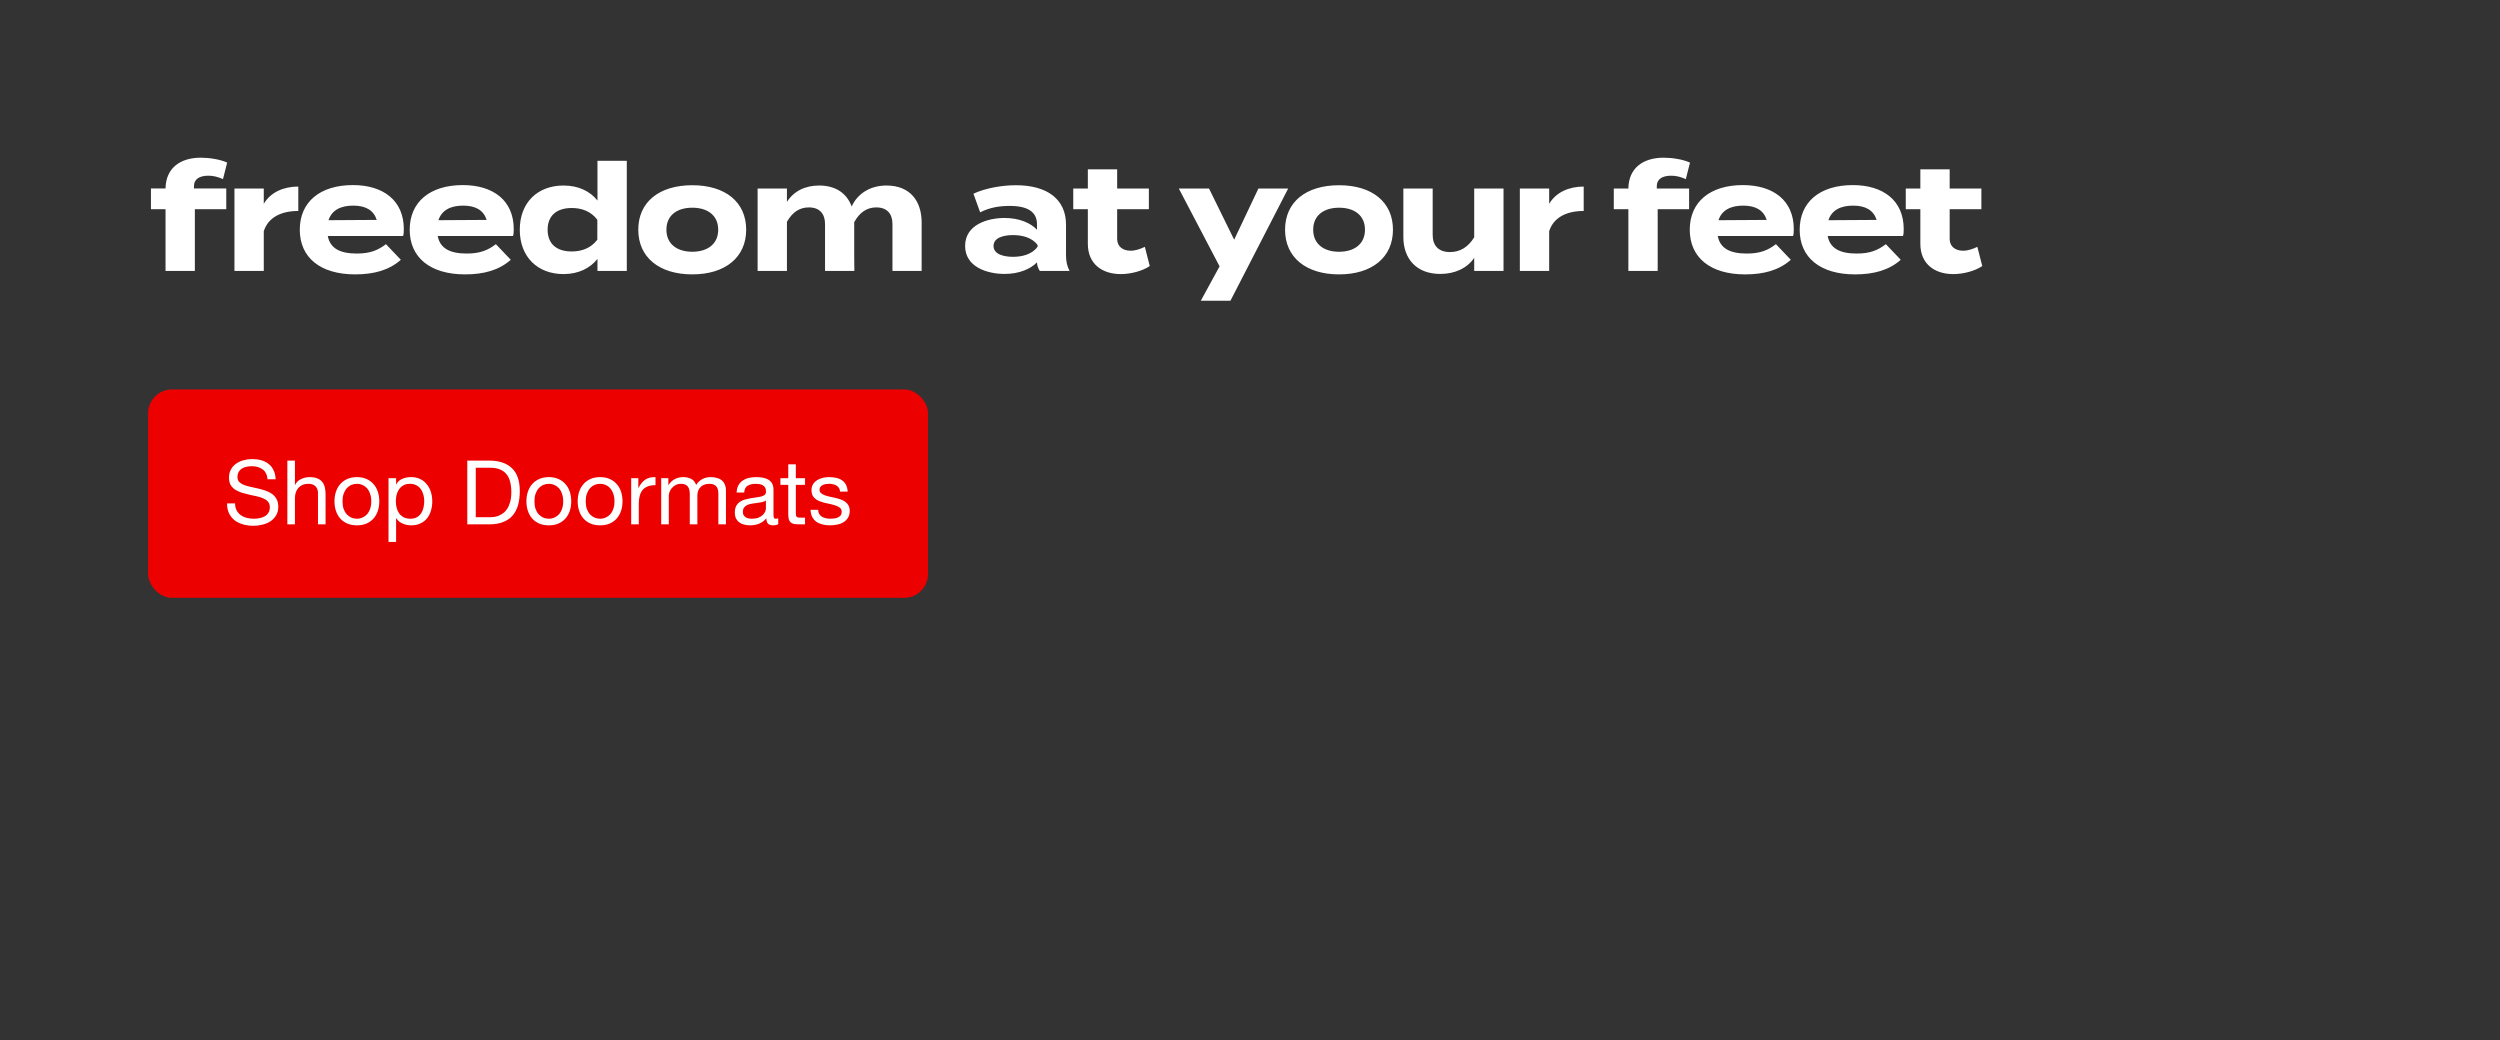 <svg fill="none" height="288" viewBox="0 0 692 288" width="692" xmlns="http://www.w3.org/2000/svg"><rect x="0" y="0" width="692" height="288" fill="#333333" stroke="none"/><path d="m53.689 51.517v.659h8.94v5.726h-8.693v17.097h-8.116v-17.097h-4.037v-5.726h4.037c.082-5.809 4.243-8.528 9.764-8.528 2.307 0 5.356.453 7.292 1.359l-1.153 4.573c-1.442-.659-2.76-.948-4.037-.948-2.595 0-3.996 1.03-3.996 2.884zm19.323 23.483h-8.116v-22.823h8.116v4.243c1.895-3.213 5.479-4.779 9.558-4.779v6.756c-4.861 0-8.363 1.854-9.558 5.603zm17.713-9.681c.659 3.461 3.419 4.861 8.033 4.861 3.626 0 5.809-.865 8.075-2.595l4.12 4.326c-3.255 2.884-7.457 4.037-12.648 4.037-9.681 0-15.325-4.697-15.325-12.359s5.562-12.359 14.707-12.359c8.24 0 14.09 4.12 14.09 12.194 0 .906-.041 1.442-.206 1.895zm7.045-8.404c-3.502 0-5.932 1.277-6.839 4.037l13.348-.082c-.865-2.678-3.049-3.955-6.509-3.955zm23.381 8.404c.66 3.461 3.42 4.861 8.034 4.861 3.625 0 5.809-.865 8.075-2.595l4.119 4.326c-3.254 2.884-7.456 4.037-12.647 4.037-9.682 0-15.326-4.697-15.326-12.359s5.562-12.359 14.708-12.359c8.239 0 14.089 4.12 14.089 12.194 0 .906-.041 1.442-.206 1.895zm7.045-8.404c-3.502 0-5.932 1.277-6.839 4.037l13.348-.082c-.865-2.678-3.048-3.955-6.509-3.955zm27.79-5.562c4.161 0 7.374 1.607 9.393 4.161v-11h8.116v30.486h-8.116v-3.337c-2.019 2.554-5.232 4.202-9.393 4.202-7.168 0-12.112-4.738-12.112-12.277 0-7.539 4.944-12.236 12.112-12.236zm2.266 18.25c2.76 0 5.314-.906 7.086-3.255v-5.521c-1.772-2.348-4.326-3.255-7.086-3.255-4.285 0-6.674 2.225-6.674 6.015 0 3.831 2.389 6.015 6.674 6.015zm33.376 6.344c-9.187 0-14.955-4.738-14.955-12.359 0-7.663 5.768-12.318 14.955-12.318 9.146 0 14.913 4.655 14.913 12.318 0 7.622-5.767 12.359-14.913 12.359zm0-6.262c4.161 0 7.168-2.101 7.168-6.097 0-4.037-3.007-6.097-7.168-6.097s-7.169 2.06-7.169 6.097c0 3.996 3.008 6.097 7.169 6.097zm53.755-18.333c6.592 0 9.723 4.367 9.723 10.217v13.43h-8.075v-12.977c0-2.843-1.483-4.614-4.49-4.614-2.596 0-4.614 1.401-6.098 4.079v.082 9.187l.042 4.243h-8.116v-12.977c0-2.843-1.483-4.614-4.491-4.614-2.595 0-4.573 1.359-6.056 3.996v13.595h-8.116v-22.823h8.116v3.708c1.854-2.925 4.985-4.532 8.899-4.532 4.779 0 7.745 2.307 9.022 5.809 1.524-3.378 4.903-5.809 9.64-5.809zm35.805-.082c8.692 0 13.883 3.873 13.883 10.917v8.487c0 1.648.288 3.007.989 4.326h-8.24c-.453-.7-.782-1.565-.782-2.348v-.041c-1.731 1.813-4.903 3.213-8.94 3.213-4.82 0-10.959-1.895-10.959-7.745 0-5.85 6.139-7.745 10.959-7.745 4.037 0 7.209 1.401 8.94 3.255v-1.483c0-3.461-2.555-5.108-7.54-5.108-2.719 0-5.396.371-8.198 1.771l-1.854-5.15c3.09-1.483 7.787-2.348 11.742-2.348zm6.014 17.015v-.453c-1.565-2.183-4.449-2.76-6.797-2.76-2.307 0-5.397.577-5.397 3.007 0 2.431 3.09 3.007 5.397 3.007 2.348 0 5.232-.577 6.797-2.801zm29.688.041 1.36 5.314c-2.06 1.401-5.274 2.225-8.034 2.225-5.191 0-9.104-2.843-9.104-8.363v-9.599h-4.038v-5.726h4.038v-5.314h8.115v5.314h8.776v5.726h-8.776v8.239c0 2.06 1.525 3.255 3.708 3.255 1.36 0 2.637-.453 3.955-1.071zm31.44-16.149h8.24l-15.985 31.063h-8.198l5.191-9.517-11.288-21.546h8.363l6.962 14.172zm22.328 23.771c-9.187 0-14.955-4.738-14.955-12.359 0-7.663 5.768-12.318 14.955-12.318 9.145 0 14.913 4.655 14.913 12.318 0 7.622-5.768 12.359-14.913 12.359zm0-6.262c4.16 0 7.168-2.101 7.168-6.097 0-4.037-3.008-6.097-7.168-6.097-4.161 0-7.169 2.06-7.169 6.097 0 3.996 3.008 6.097 7.169 6.097zm37.4-17.509h8.116v22.823h-8.116v-3.625c-1.937 2.843-5.315 4.449-9.393 4.449-6.633 0-10.217-4.243-10.217-10.217v-13.43h8.116v12.895c0 2.966 1.689 4.697 4.778 4.697 2.72 0 4.985-1.277 6.716-4.079zm20.749 22.823h-8.116v-22.823h8.116v4.243c1.895-3.213 5.48-4.779 9.558-4.779v6.756c-4.861 0-8.363 1.854-9.558 5.603zm29.794-23.483v.659h8.939v5.726h-8.692v17.097h-8.116v-17.097h-4.037v-5.726h4.037c.082-5.809 4.243-8.528 9.764-8.528 2.307 0 5.355.453 7.292 1.359l-1.154 4.573c-1.442-.659-2.76-.948-4.037-.948-2.596 0-3.996 1.03-3.996 2.884zm16.868 13.801c.66 3.461 3.42 4.861 8.034 4.861 3.625 0 5.809-.865 8.075-2.595l4.119 4.326c-3.254 2.884-7.456 4.037-12.647 4.037-9.682 0-15.326-4.697-15.326-12.359s5.562-12.359 14.708-12.359c8.239 0 14.089 4.12 14.089 12.194 0 .906-.041 1.442-.206 1.895zm7.045-8.404c-3.502 0-5.932 1.277-6.839 4.037l13.348-.082c-.865-2.678-3.048-3.955-6.509-3.955zm23.382 8.404c.659 3.461 3.419 4.861 8.033 4.861 3.626 0 5.809-.865 8.075-2.595l4.12 4.326c-3.255 2.884-7.457 4.037-12.648 4.037-9.681 0-15.325-4.697-15.325-12.359s5.561-12.359 14.707-12.359c8.24 0 14.09 4.12 14.09 12.194 0 .906-.041 1.442-.206 1.895zm7.045-8.404c-3.502 0-5.933 1.277-6.839 4.037l13.348-.082c-.865-2.678-3.049-3.955-6.509-3.955zm34.389 11.412 1.359 5.314c-2.06 1.401-5.273 2.225-8.033 2.225-5.191 0-9.105-2.843-9.105-8.363v-9.599h-4.037v-5.726h4.037v-5.314h8.116v5.314h8.775v5.726h-8.775v8.239c0 2.06 1.524 3.255 3.708 3.255 1.359 0 2.636-.453 3.955-1.071z" fill="#fff"/><rect fill="#ed0000" height="57.676" rx="6.592" width="215.874" x="41" y="107.803"/><path d="m74.065 132.658c-.132-1.269-.593-2.183-1.384-2.743-.774-.577-1.772-.866-2.991-.866-.494 0-.981.05-1.458.149s-.906.263-1.285.494c-.362.231-.659.544-.89.939-.214.379-.321.857-.321 1.434 0 .544.157.989.47 1.335.33.329.758.601 1.285.816.544.214 1.154.395 1.829.543.676.132 1.359.281 2.052.445.709.165 1.401.363 2.076.594.676.214 1.277.51 1.804.889.544.379.972.857 1.285 1.434.33.577.494 1.302.494 2.175 0 .94-.214 1.747-.643 2.423-.412.659-.948 1.203-1.607 1.631-.659.412-1.401.709-2.225.89-.807.198-1.615.297-2.422.297-.989 0-1.928-.124-2.818-.371-.873-.247-1.648-.618-2.324-1.112-.659-.511-1.187-1.154-1.582-1.929-.379-.791-.569-1.722-.569-2.793h2.225c0 .742.14 1.385.42 1.928.297.528.676.964 1.137 1.31.478.346 1.03.602 1.656.767.626.164 1.269.247 1.928.247.527 0 1.055-.05 1.582-.148.544-.099 1.03-.264 1.458-.495.428-.247.774-.577 1.038-.989s.396-.939.396-1.582c0-.609-.165-1.104-.494-1.483-.313-.379-.742-.684-1.285-.914-.527-.247-1.129-.445-1.804-.593-.676-.149-1.368-.297-2.076-.445-.692-.165-1.376-.346-2.052-.544-.676-.214-1.285-.486-1.829-.816-.527-.346-.956-.783-1.285-1.31-.313-.544-.47-1.219-.47-2.027 0-.89.181-1.656.544-2.299.362-.659.84-1.194 1.434-1.606.61-.429 1.294-.742 2.052-.94.774-.214 1.565-.321 2.373-.321.906 0 1.747.107 2.521.321.774.215 1.45.552 2.027 1.014.593.461 1.055 1.046 1.384 1.755.346.692.535 1.524.569 2.496zm5.474-5.166h2.101v6.748h.049c.165-.395.396-.725.692-.988.297-.281.626-.503.989-.668.379-.181.766-.313 1.162-.395.412-.083.807-.124 1.187-.124.841 0 1.541.115 2.101.346s1.013.552 1.359.964.585.906.717 1.483c.148.561.223 1.187.223 1.879v8.404h-2.101v-8.651c0-.791-.231-1.418-.692-1.879s-1.096-.692-1.903-.692c-.643 0-1.203.099-1.681.297-.462.197-.849.477-1.162.84s-.552.791-.717 1.285c-.148.478-.223 1.006-.223 1.582v7.218h-2.101zm15.268 11.272c0 .774.099 1.466.297 2.076.214.593.503 1.096.865 1.508.362.395.783.7 1.261.915.494.214 1.014.321 1.557.321s1.055-.107 1.532-.321c.495-.215.923-.52 1.286-.915.362-.412.642-.915.84-1.508.214-.61.322-1.302.322-2.076 0-.775-.108-1.459-.322-2.052-.198-.61-.478-1.12-.84-1.532-.363-.412-.791-.725-1.286-.94-.477-.214-.988-.321-1.532-.321s-1.063.107-1.557.321c-.478.215-.898.528-1.261.94-.363.412-.651.922-.865 1.532-.198.593-.297 1.277-.297 2.052zm-2.225 0c0-.94.132-1.813.396-2.62.264-.824.659-1.533 1.187-2.126.527-.61 1.178-1.088 1.953-1.434s1.664-.519 2.67-.519c1.022 0 1.911.173 2.669.519.775.346 1.426.824 1.953 1.434.528.593.923 1.302 1.187 2.126.263.807.395 1.68.395 2.62 0 .939-.132 1.812-.395 2.62-.264.807-.659 1.516-1.187 2.126-.527.593-1.178 1.063-1.953 1.409-.758.329-1.647.494-2.669.494-1.005 0-1.895-.165-2.67-.494-.774-.346-1.425-.816-1.953-1.409-.527-.61-.923-1.319-1.187-2.126-.264-.808-.396-1.681-.396-2.62zm14.96-6.402h2.101v1.73h.049c.346-.709.89-1.219 1.631-1.533.742-.329 1.558-.494 2.448-.494.988 0 1.845.181 2.57.544.742.362 1.352.857 1.829 1.483.495.61.866 1.318 1.113 2.126.247.807.371 1.664.371 2.57 0 .907-.124 1.764-.371 2.571-.231.808-.593 1.516-1.088 2.126-.478.593-1.087 1.063-1.829 1.409-.725.346-1.574.519-2.546.519-.313 0-.667-.033-1.063-.099-.379-.066-.758-.173-1.137-.321-.379-.149-.741-.346-1.087-.593-.33-.264-.61-.585-.841-.964h-.049v6.575h-2.101zm9.887 6.278c0-.593-.082-1.17-.247-1.73-.149-.577-.387-1.088-.717-1.533-.313-.445-.725-.799-1.236-1.063-.494-.263-1.079-.395-1.755-.395-.709 0-1.31.14-1.804.42-.495.28-.899.651-1.212 1.112-.313.445-.543.956-.692 1.533-.132.577-.198 1.162-.198 1.755 0 .626.075 1.236.223 1.829.148.577.379 1.088.692 1.533.33.445.75.807 1.261 1.087.511.264 1.129.396 1.854.396s1.326-.14 1.804-.42c.494-.281.89-.651 1.187-1.113.296-.461.51-.988.642-1.582.132-.593.198-1.203.198-1.829zm14.265 4.524h3.905c.264 0 .594-.017.989-.05.396-.049.816-.148 1.261-.296.445-.165.881-.396 1.31-.693.445-.296.84-.7 1.186-1.211s.626-1.145.841-1.903c.23-.775.346-1.706.346-2.793 0-1.055-.107-1.994-.322-2.818-.197-.841-.535-1.549-1.013-2.126-.462-.593-1.063-1.038-1.805-1.335-.741-.313-1.656-.469-2.743-.469h-3.955zm-2.348-15.672h6.056c2.719 0 4.811.692 6.278 2.077 1.467 1.384 2.2 3.493 2.2 6.327 0 1.484-.165 2.802-.494 3.955-.33 1.137-.841 2.101-1.533 2.892-.692.775-1.574 1.368-2.645 1.78s-2.34.618-3.806.618h-6.056zm18.59 11.272c0 .774.099 1.466.297 2.076.214.593.503 1.096.865 1.508.363.395.783.7 1.261.915.494.214 1.013.321 1.557.321s1.055-.107 1.532-.321c.495-.215.923-.52 1.286-.915.362-.412.643-.915.84-1.508.214-.61.322-1.302.322-2.076 0-.775-.108-1.459-.322-2.052-.197-.61-.478-1.12-.84-1.532-.363-.412-.791-.725-1.286-.94-.477-.214-.988-.321-1.532-.321s-1.063.107-1.557.321c-.478.215-.898.528-1.261.94-.362.412-.651.922-.865 1.532-.198.593-.297 1.277-.297 2.052zm-2.224 0c0-.94.131-1.813.395-2.62.264-.824.659-1.533 1.187-2.126.527-.61 1.178-1.088 1.952-1.434.775-.346 1.665-.519 2.67-.519 1.022 0 1.911.173 2.67.519.774.346 1.425.824 1.952 1.434.528.593.923 1.302 1.187 2.126.263.807.395 1.68.395 2.62 0 .939-.132 1.812-.395 2.62-.264.807-.659 1.516-1.187 2.126-.527.593-1.178 1.063-1.952 1.409-.759.329-1.648.494-2.67.494-1.005 0-1.895-.165-2.67-.494-.774-.346-1.425-.816-1.952-1.409-.528-.61-.923-1.319-1.187-2.126-.264-.808-.395-1.681-.395-2.62zm16.418 0c0 .774.099 1.466.297 2.076.214.593.502 1.096.865 1.508.362.395.783.7 1.26.915.495.214 1.014.321 1.558.321s1.054-.107 1.532-.321c.495-.215.923-.52 1.286-.915.362-.412.642-.915.84-1.508.214-.61.321-1.302.321-2.076 0-.775-.107-1.459-.321-2.052-.198-.61-.478-1.12-.84-1.532-.363-.412-.791-.725-1.286-.94-.478-.214-.988-.321-1.532-.321s-1.063.107-1.558.321c-.477.215-.898.528-1.26.94-.363.412-.651.922-.865 1.532-.198.593-.297 1.277-.297 2.052zm-2.225 0c0-.94.132-1.813.396-2.62.264-.824.659-1.533 1.186-2.126.528-.61 1.179-1.088 1.953-1.434.775-.346 1.664-.519 2.67-.519 1.021 0 1.911.173 2.669.519.775.346 1.426.824 1.953 1.434.527.593.923 1.302 1.187 2.126.263.807.395 1.68.395 2.62 0 .939-.132 1.812-.395 2.62-.264.807-.66 1.516-1.187 2.126-.527.593-1.178 1.063-1.953 1.409-.758.329-1.648.494-2.669.494-1.006 0-1.895-.165-2.67-.494-.774-.346-1.425-.816-1.953-1.409-.527-.61-.922-1.319-1.186-2.126-.264-.808-.396-1.681-.396-2.62zm14.812-6.402h1.978v2.694h.049c.511-1.038 1.137-1.804 1.879-2.299.741-.494 1.68-.725 2.818-.692v2.225c-.841 0-1.558.115-2.151.346-.593.23-1.071.568-1.434 1.013-.362.445-.626.989-.791 1.632-.164.626-.247 1.351-.247 2.175v5.685h-2.101zm8.306 0h1.977v1.878h.05c.955-1.45 2.331-2.175 4.128-2.175.791 0 1.507.165 2.15.494.643.33 1.096.89 1.36 1.681.428-.692.988-1.227 1.68-1.606.709-.379 1.484-.569 2.324-.569.643 0 1.219.074 1.73.223.528.131.973.346 1.335.642.379.297.667.684.865 1.162.214.461.322 1.022.322 1.681v9.368h-2.102v-8.379c0-.396-.032-.767-.098-1.113s-.19-.642-.371-.89c-.181-.263-.437-.469-.766-.618-.314-.148-.726-.222-1.236-.222-1.039 0-1.854.297-2.447.89-.594.593-.89 1.384-.89 2.373v7.959h-2.101v-8.379c0-.412-.042-.791-.124-1.137-.066-.347-.19-.643-.371-.89-.181-.264-.428-.462-.741-.594-.297-.148-.684-.222-1.162-.222-.61 0-1.137.124-1.582.371-.429.247-.783.544-1.063.89-.264.346-.461.708-.593 1.087-.116.363-.173.668-.173.915v7.959h-2.101zm32.394 12.73c-.362.214-.865.321-1.508.321-.543 0-.98-.148-1.31-.445-.313-.313-.469-.816-.469-1.508-.577.692-1.253 1.195-2.027 1.508-.758.297-1.582.445-2.472.445-.577 0-1.129-.066-1.656-.198-.511-.132-.956-.338-1.335-.618s-.684-.642-.915-1.087c-.214-.462-.321-1.014-.321-1.656 0-.726.124-1.319.371-1.78.247-.462.568-.832.964-1.112.412-.297.873-.52 1.384-.668.527-.148 1.063-.272 1.607-.371.576-.115 1.12-.197 1.631-.247.527-.066.989-.148 1.384-.247.396-.115.709-.272.94-.47.23-.214.346-.519.346-.914 0-.462-.091-.832-.272-1.113-.165-.28-.387-.494-.668-.642-.263-.149-.568-.247-.914-.297-.33-.049-.659-.074-.989-.074-.89 0-1.631.173-2.225.519-.593.33-.914.964-.964 1.903h-2.101c.033-.791.198-1.458.495-2.002.296-.544.692-.98 1.186-1.31.495-.346 1.055-.593 1.681-.741.643-.149 1.327-.223 2.052-.223.576 0 1.145.041 1.705.124.577.082 1.096.255 1.558.519.461.247.832.601 1.112 1.063.28.461.42 1.063.42 1.804v6.575c0 .495.025.857.074 1.088.066.231.264.346.593.346.182 0 .396-.041.643-.124zm-3.411-6.551c-.264.198-.61.346-1.038.445-.429.083-.882.157-1.36.223-.461.049-.931.115-1.409.197-.478.066-.906.182-1.285.347-.379.164-.692.403-.939.716-.231.297-.346.709-.346 1.236 0 .346.066.643.197.89.149.231.33.42.544.569.231.148.495.255.791.321.297.066.61.099.939.099.693 0 1.286-.091 1.78-.272.495-.198.898-.437 1.211-.717.314-.297.544-.61.693-.939.148-.346.222-.668.222-.964zm8.283-6.179h2.546v1.854h-2.546v7.934c0 .247.017.445.05.593.049.149.132.264.247.346.115.083.272.141.47.174.214.016.486.024.815.024h.964v1.854h-1.606c-.544 0-1.014-.033-1.409-.099-.379-.082-.692-.222-.94-.42-.23-.198-.403-.478-.519-.84-.115-.363-.173-.841-.173-1.434v-8.132h-2.175v-1.854h2.175v-3.832h2.101zm6.166 8.75c.016.461.123.857.321 1.186.198.314.453.569.766.767.33.181.693.313 1.088.395.412.083.832.124 1.261.124.329 0 .675-.025 1.038-.074.362-.05.692-.14.989-.272.313-.132.568-.322.766-.569.198-.263.297-.593.297-.988 0-.544-.206-.956-.618-1.236-.412-.281-.932-.503-1.558-.668-.609-.181-1.277-.338-2.002-.469-.725-.149-1.401-.346-2.027-.594-.61-.263-1.12-.626-1.532-1.087-.412-.462-.618-1.104-.618-1.928 0-.643.14-1.195.42-1.656.297-.462.667-.833 1.112-1.113.462-.296.972-.511 1.533-.642.577-.149 1.145-.223 1.705-.223.725 0 1.393.066 2.003.198.609.115 1.145.329 1.606.643.478.296.857.708 1.137 1.235.28.511.445 1.154.495 1.928h-2.101c-.033-.412-.14-.749-.322-1.013-.181-.28-.412-.503-.692-.667-.28-.165-.593-.281-.939-.346-.33-.083-.668-.124-1.014-.124-.313 0-.634.025-.964.074-.313.05-.601.14-.865.272-.263.115-.478.28-.642.494-.165.198-.248.462-.248.791 0 .363.124.668.371.915.264.231.593.428.989.593.395.149.84.28 1.335.396.494.099.988.206 1.483.321.527.115 1.038.255 1.532.42.511.165.956.387 1.335.668.396.263.709.601.939 1.013.248.412.371.923.371 1.533 0 .774-.165 1.417-.494 1.928-.313.511-.734.922-1.261 1.236-.511.313-1.096.527-1.755.642-.643.132-1.285.198-1.928.198-.708 0-1.384-.074-2.027-.222-.642-.149-1.211-.388-1.705-.717-.495-.346-.89-.791-1.187-1.335-.296-.56-.461-1.236-.494-2.027z" fill="#fff"/></svg>